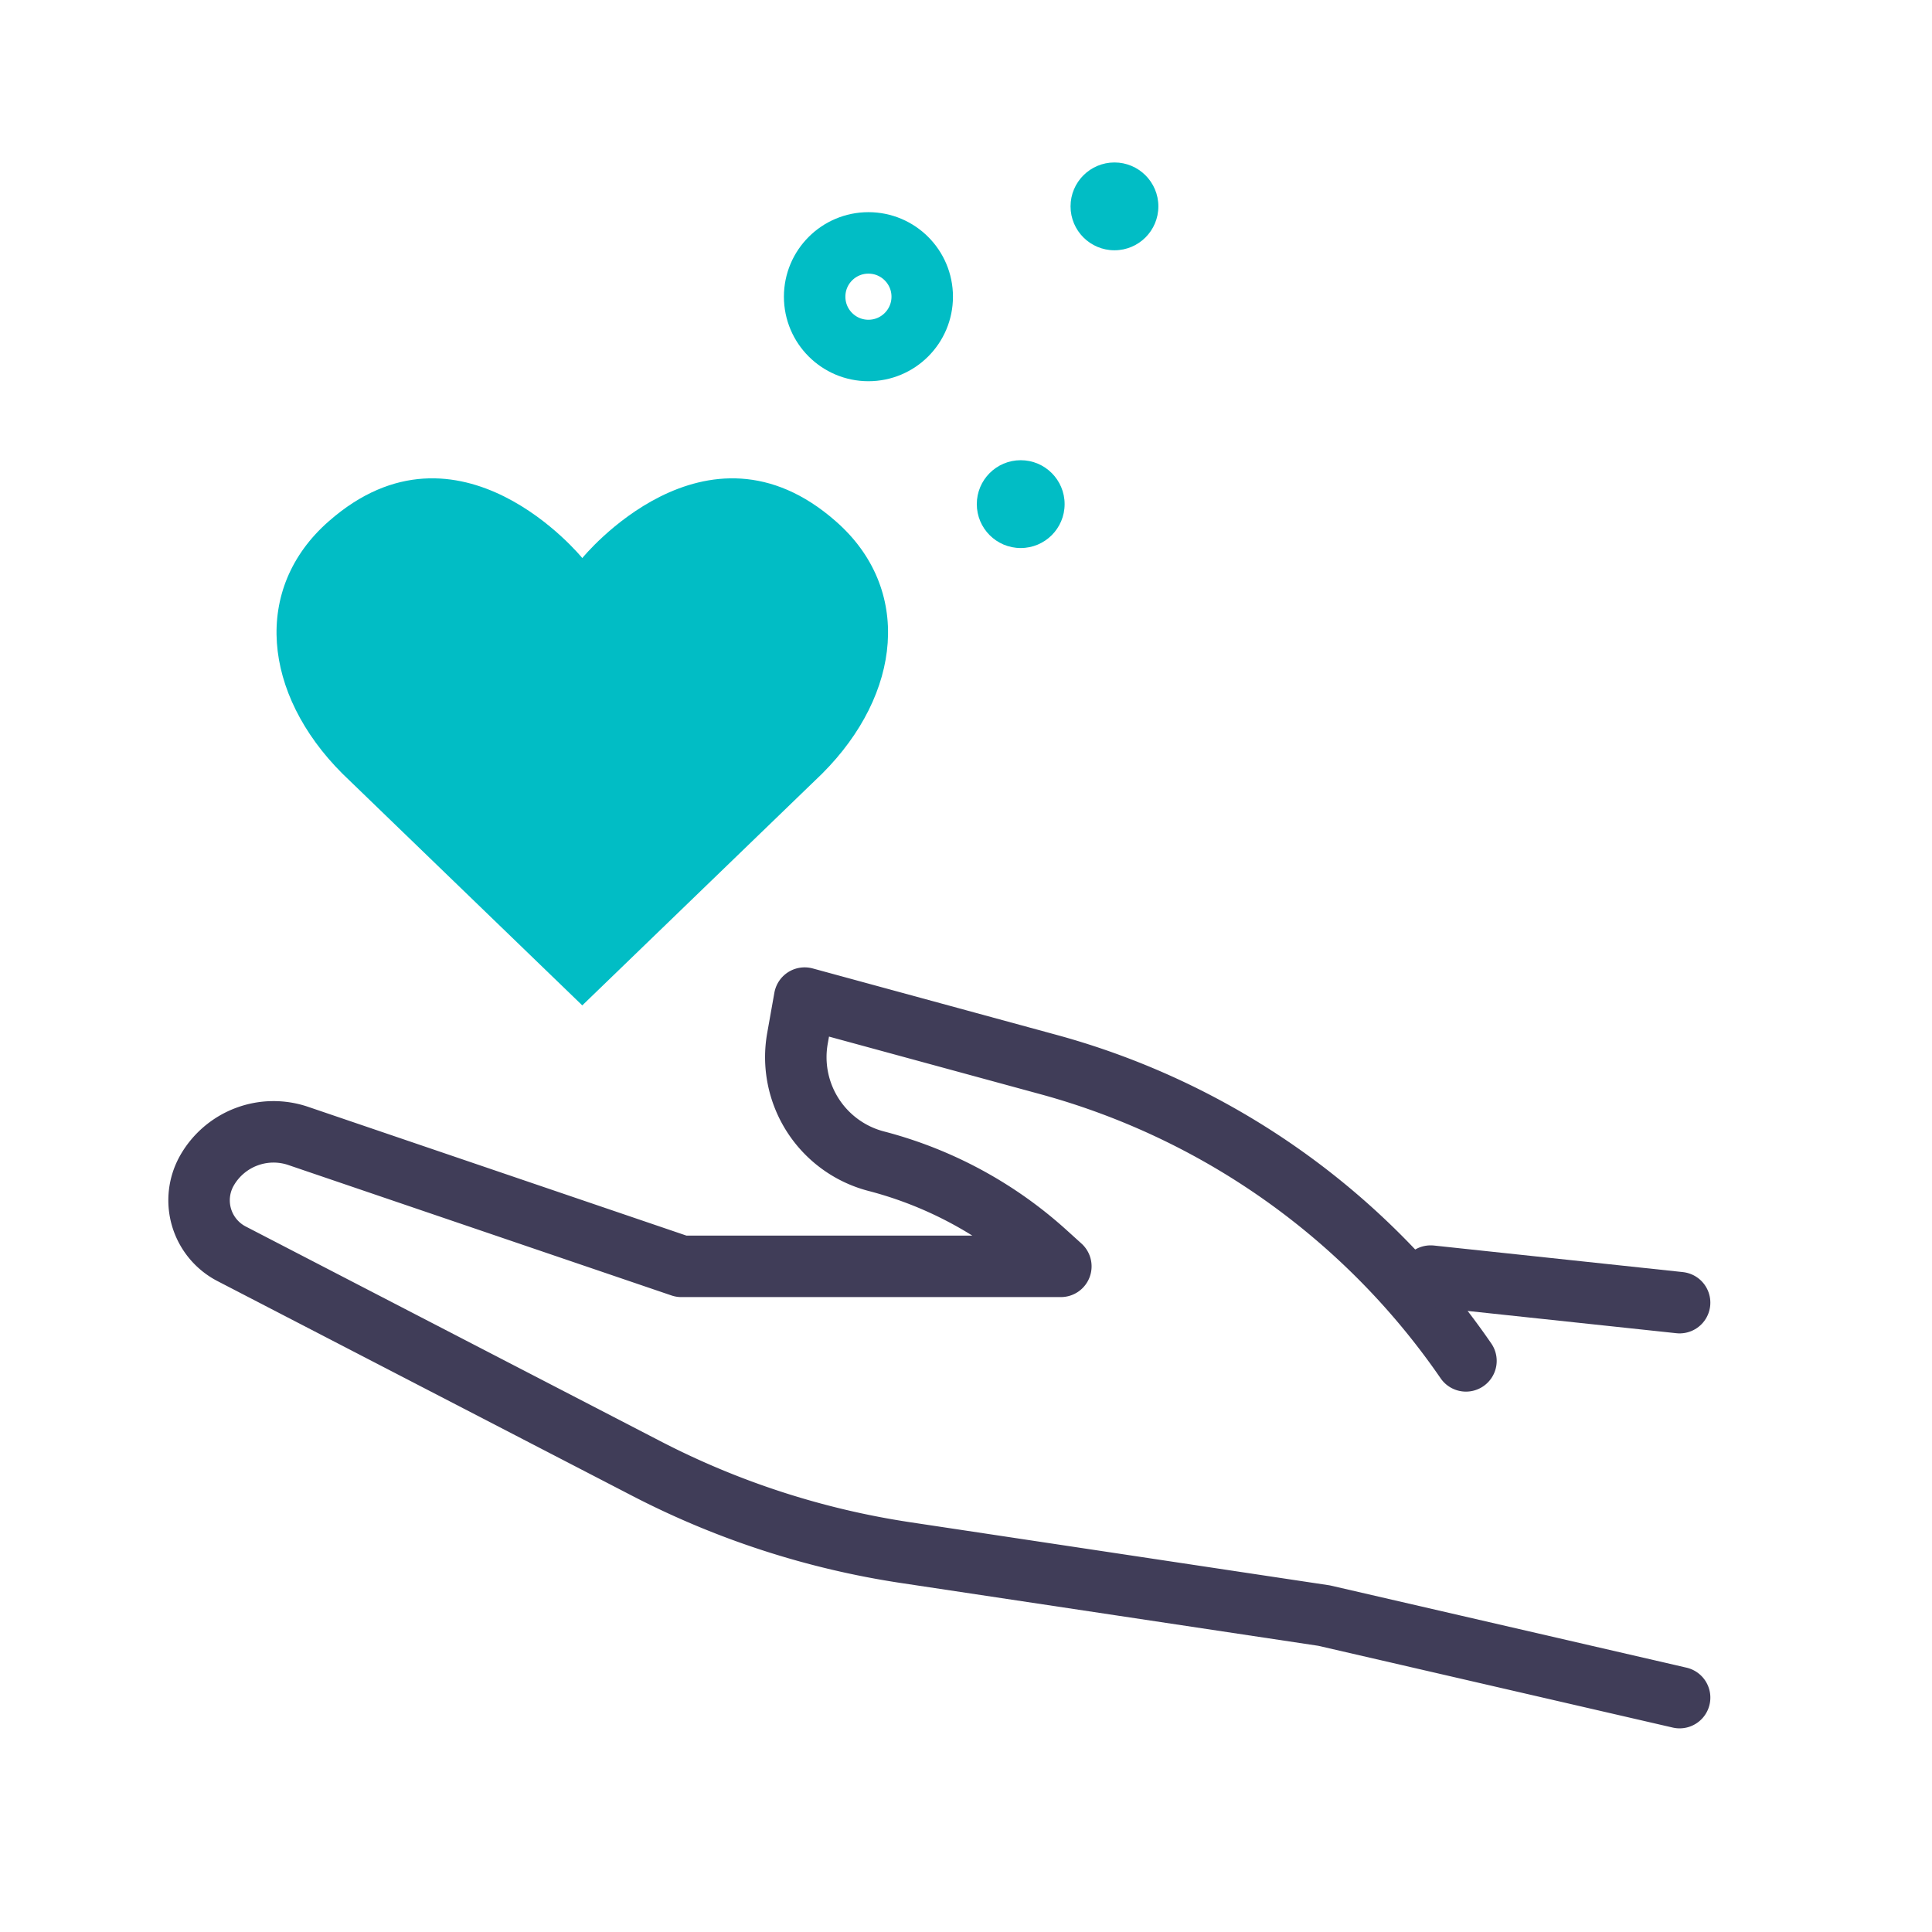 <svg xmlns="http://www.w3.org/2000/svg" width="44" height="44" viewBox="0 0 44 44">
    <g fill="none" fill-rule="evenodd" transform="translate(4 4)">
        <g stroke="#403D58" stroke-linecap="round" stroke-width="1.4">
            <path stroke-linejoin="round" d="M34.252 34.662l-8.097-1.868-9.53-1.434a19 19 0 0 1-5.906-1.916l-9.445-4.89a1.372 1.372 0 0 1-.557-1.903 1.746 1.746 0 0 1 2.075-.781l8.725 2.97h8.643l-.337-.305a9.22 9.22 0 0 0-3.868-2.09 2.448 2.448 0 0 1-1.793-2.798l.163-.916 5.549 1.512a16.955 16.955 0 0 1 9.512 6.75"/>
            <path d="M28.582 25.062l5.67.605"/>
        </g>
        <path fill="#01BDC5" d="M9.261 8.71s2.802-3.453 5.775-.837c1.75 1.533 1.501 3.933-.31 5.744l-5.465 5.28-5.465-5.28c-1.811-1.811-2.059-4.211-.31-5.744 2.973-2.616 5.775.836 5.775.836z"/>
        <circle cx="15.778" cy="2.757" r="1.225" stroke="#01BDC5" stroke-width="1.4"/>
        <circle cx="21.381" cy=".7" r="1" fill="#01BDC5" fill-rule="nonzero"/>
        <circle cx="19.246" cy="7.481" r="1" fill="#01BDC5" fill-rule="nonzero"/>
    </g>
</svg>
